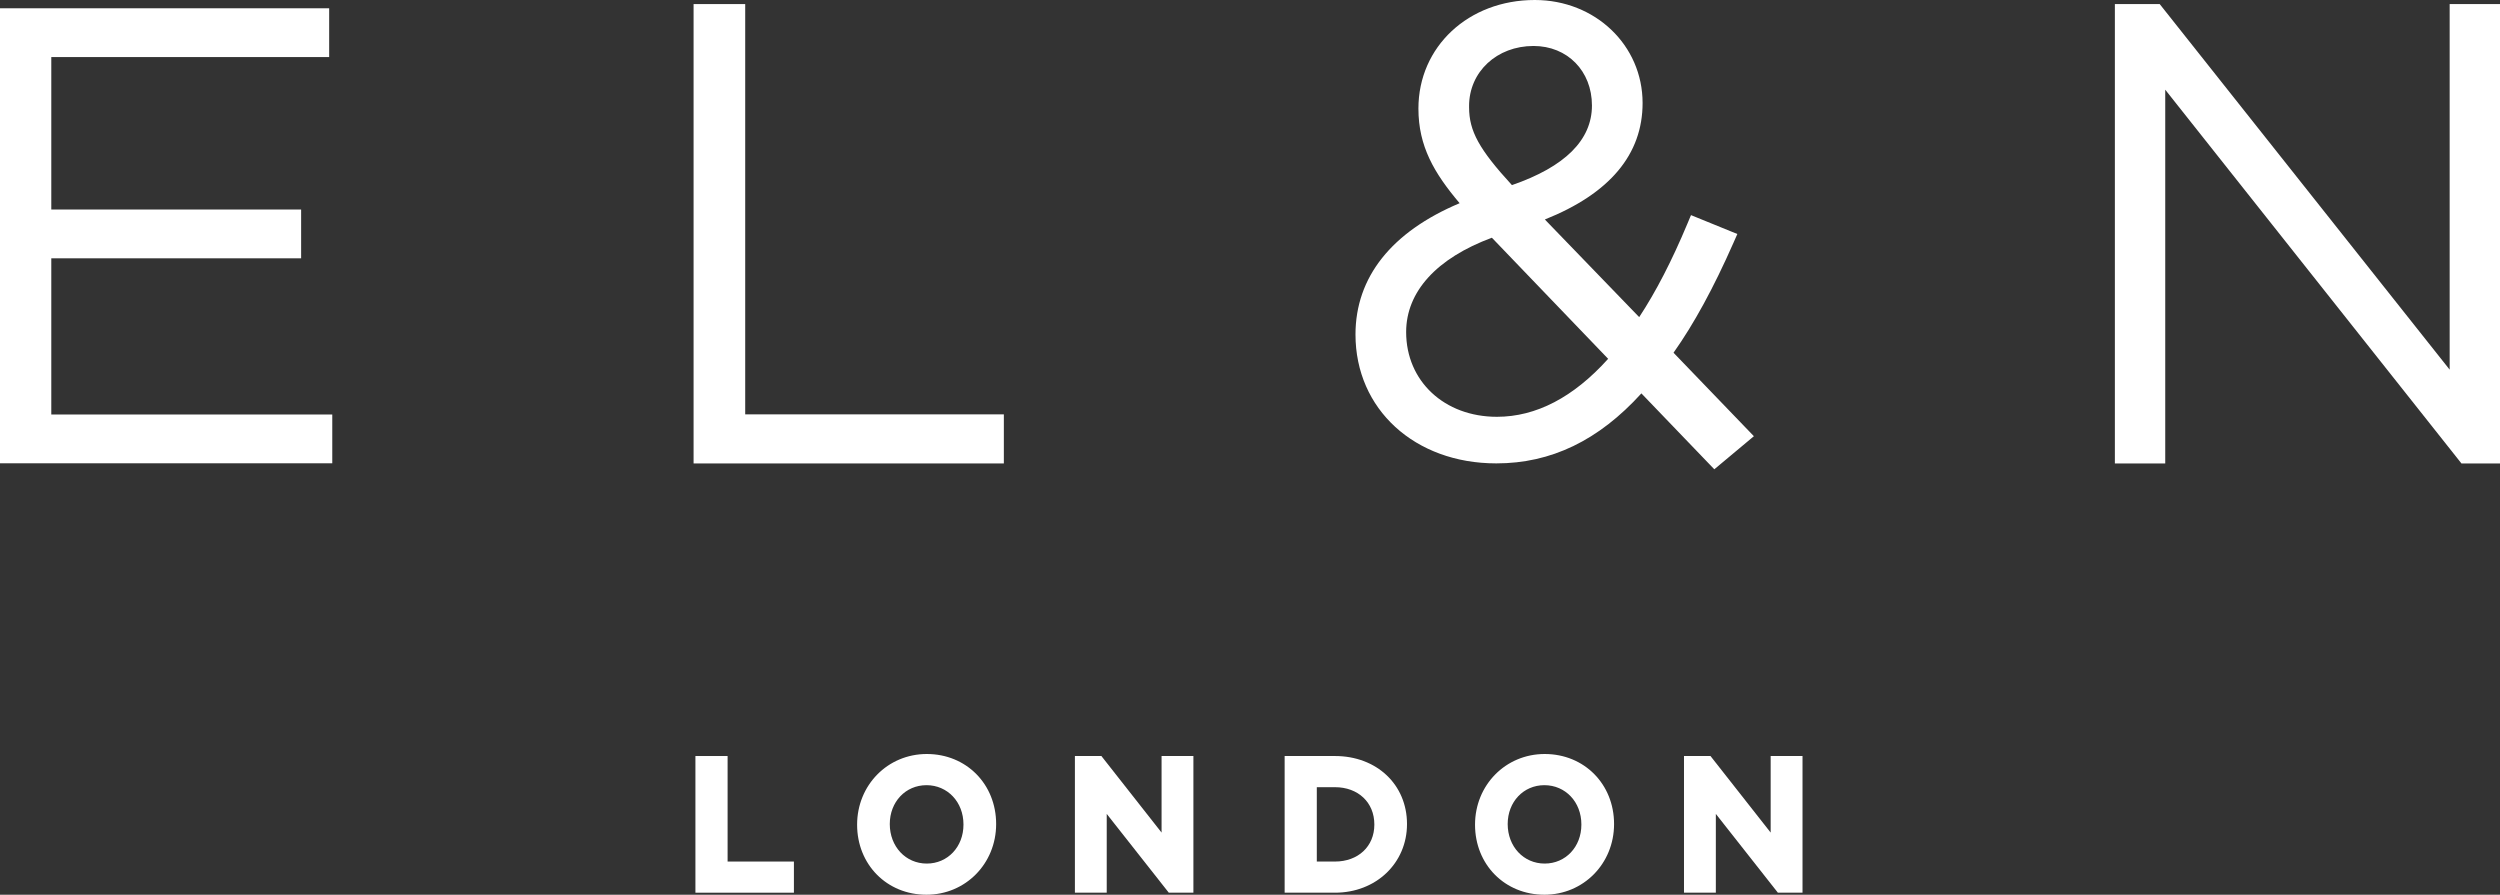 <?xml version="1.0" encoding="UTF-8"?>
<svg id="Layer_1" data-name="Layer 1" xmlns="http://www.w3.org/2000/svg" viewBox="0 0 312.168 111.722">
  <rect x="0" y="0" width="312.168" height="111.722" fill="#333333" stroke="none"/>
  <defs>
    <style>
      .cls-1 {
        fill: #fff;
        stroke-width: 0px;
      }
    </style>
  </defs>
  <polygon class="cls-1" points="93.052 .509 86.605 .509 86.605 57.869 125.347 57.869 125.347 51.741 93.052 51.741 93.052 .509"/>
  <path class="cls-1" d="M115.726,94.15c-4.879,0-8.701,3.878-8.701,8.828,0,4.985,3.722,8.744,8.658,8.744,4.88,0,8.703-3.878,8.703-8.828,0-4.985-3.723-8.744-8.66-8.744ZM115.683,98.042c2.635,0,4.622,2.104,4.622,4.894v.042c0,2.767-1.969,4.853-4.579,4.853-2.635,0-4.622-2.122-4.622-4.936,0-2.766,1.969-4.852,4.579-4.852Z"/>
  <path class="cls-1" d="M219.004,54.469l-10.035-10.425c2.553-3.606,5.001-8.096,7.479-13.715l.49-1.109-5.788-2.359-.451,1.076c-1.946,4.648-3.917,8.468-6.017,11.662l-11.779-12.192c8.098-3.232,12.203-8.123,12.203-14.543,0-7.213-5.913-12.864-13.462-12.864-8.283,0-14.53,5.828-14.53,13.556,0,4.712,1.96,8.051,5.145,11.817-8.509,3.582-13.003,9.244-13.003,16.397,0,9.325,7.394,16.092,17.58,16.092,6.847,0,12.777-2.86,18.12-8.74l9.105,9.477,4.941-4.129ZM183.439,13.249c0-4.28,3.462-7.508,8.052-7.508,4.224,0,7.291,3.125,7.291,7.432s-3.362,7.654-9.992,9.941c-4.096-4.464-5.35-6.751-5.35-9.711v-.153ZM186.286,29.683l14.519,15.122c-4.322,4.804-8.993,7.24-13.89,7.24-6.567,0-11.333-4.451-11.333-10.583,0-5.039,3.799-9.216,10.705-11.778Z"/>
  <polygon class="cls-1" points="6.405 32.255 37.601 32.255 37.601 26.162 6.405 26.162 6.405 7.125 41.102 7.125 41.102 1.034 0 1.034 0 57.85 41.49 57.85 41.49 51.758 6.405 51.758 6.405 32.255"/>
  <polygon class="cls-1" points="90.853 94.402 86.836 94.402 86.836 111.469 99.133 111.469 99.133 107.579 90.853 107.579 90.853 94.402"/>
  <polygon class="cls-1" points="221.098 103.962 213.583 94.402 210.276 94.402 210.276 111.469 214.252 111.469 214.252 101.63 221.999 111.469 225.075 111.469 225.075 94.402 221.098 94.402 221.098 103.962"/>
  <path class="cls-1" d="M192.882,94.15c-4.878,0-8.699,3.878-8.699,8.828,0,4.985,3.722,8.744,8.658,8.744,4.88,0,8.703-3.878,8.703-8.828,0-4.985-3.723-8.744-8.661-8.744ZM197.462,102.978c0,2.767-1.969,4.853-4.58,4.853-2.634,0-4.621-2.122-4.621-4.936,0-2.766,1.969-4.852,4.579-4.852,2.635,0,4.622,2.104,4.622,4.894v.042Z"/>
  <polygon class="cls-1" points="145.042 103.962 137.527 94.402 134.22 94.402 134.22 111.469 138.194 111.469 138.194 101.63 145.944 111.469 149.017 111.469 149.017 94.402 145.042 94.402 145.042 103.962"/>
  <polygon class="cls-1" points="305.882 .509 305.882 46.158 269.677 .509 264.078 .509 264.078 57.869 270.367 57.869 270.367 11.201 307 57.422 307.352 57.869 312.168 57.869 312.168 .509 305.882 .509"/>
  <path class="cls-1" d="M166.694,94.402h-6.285v17.067h6.285c5.128,0,8.995-3.687,8.995-8.575,0-4.92-3.783-8.492-8.995-8.492ZM171.61,102.936v.042c0,2.709-2.022,4.601-4.916,4.601h-2.268v-9.285h2.268c2.894,0,4.916,1.909,4.916,4.642Z"/>
</svg>